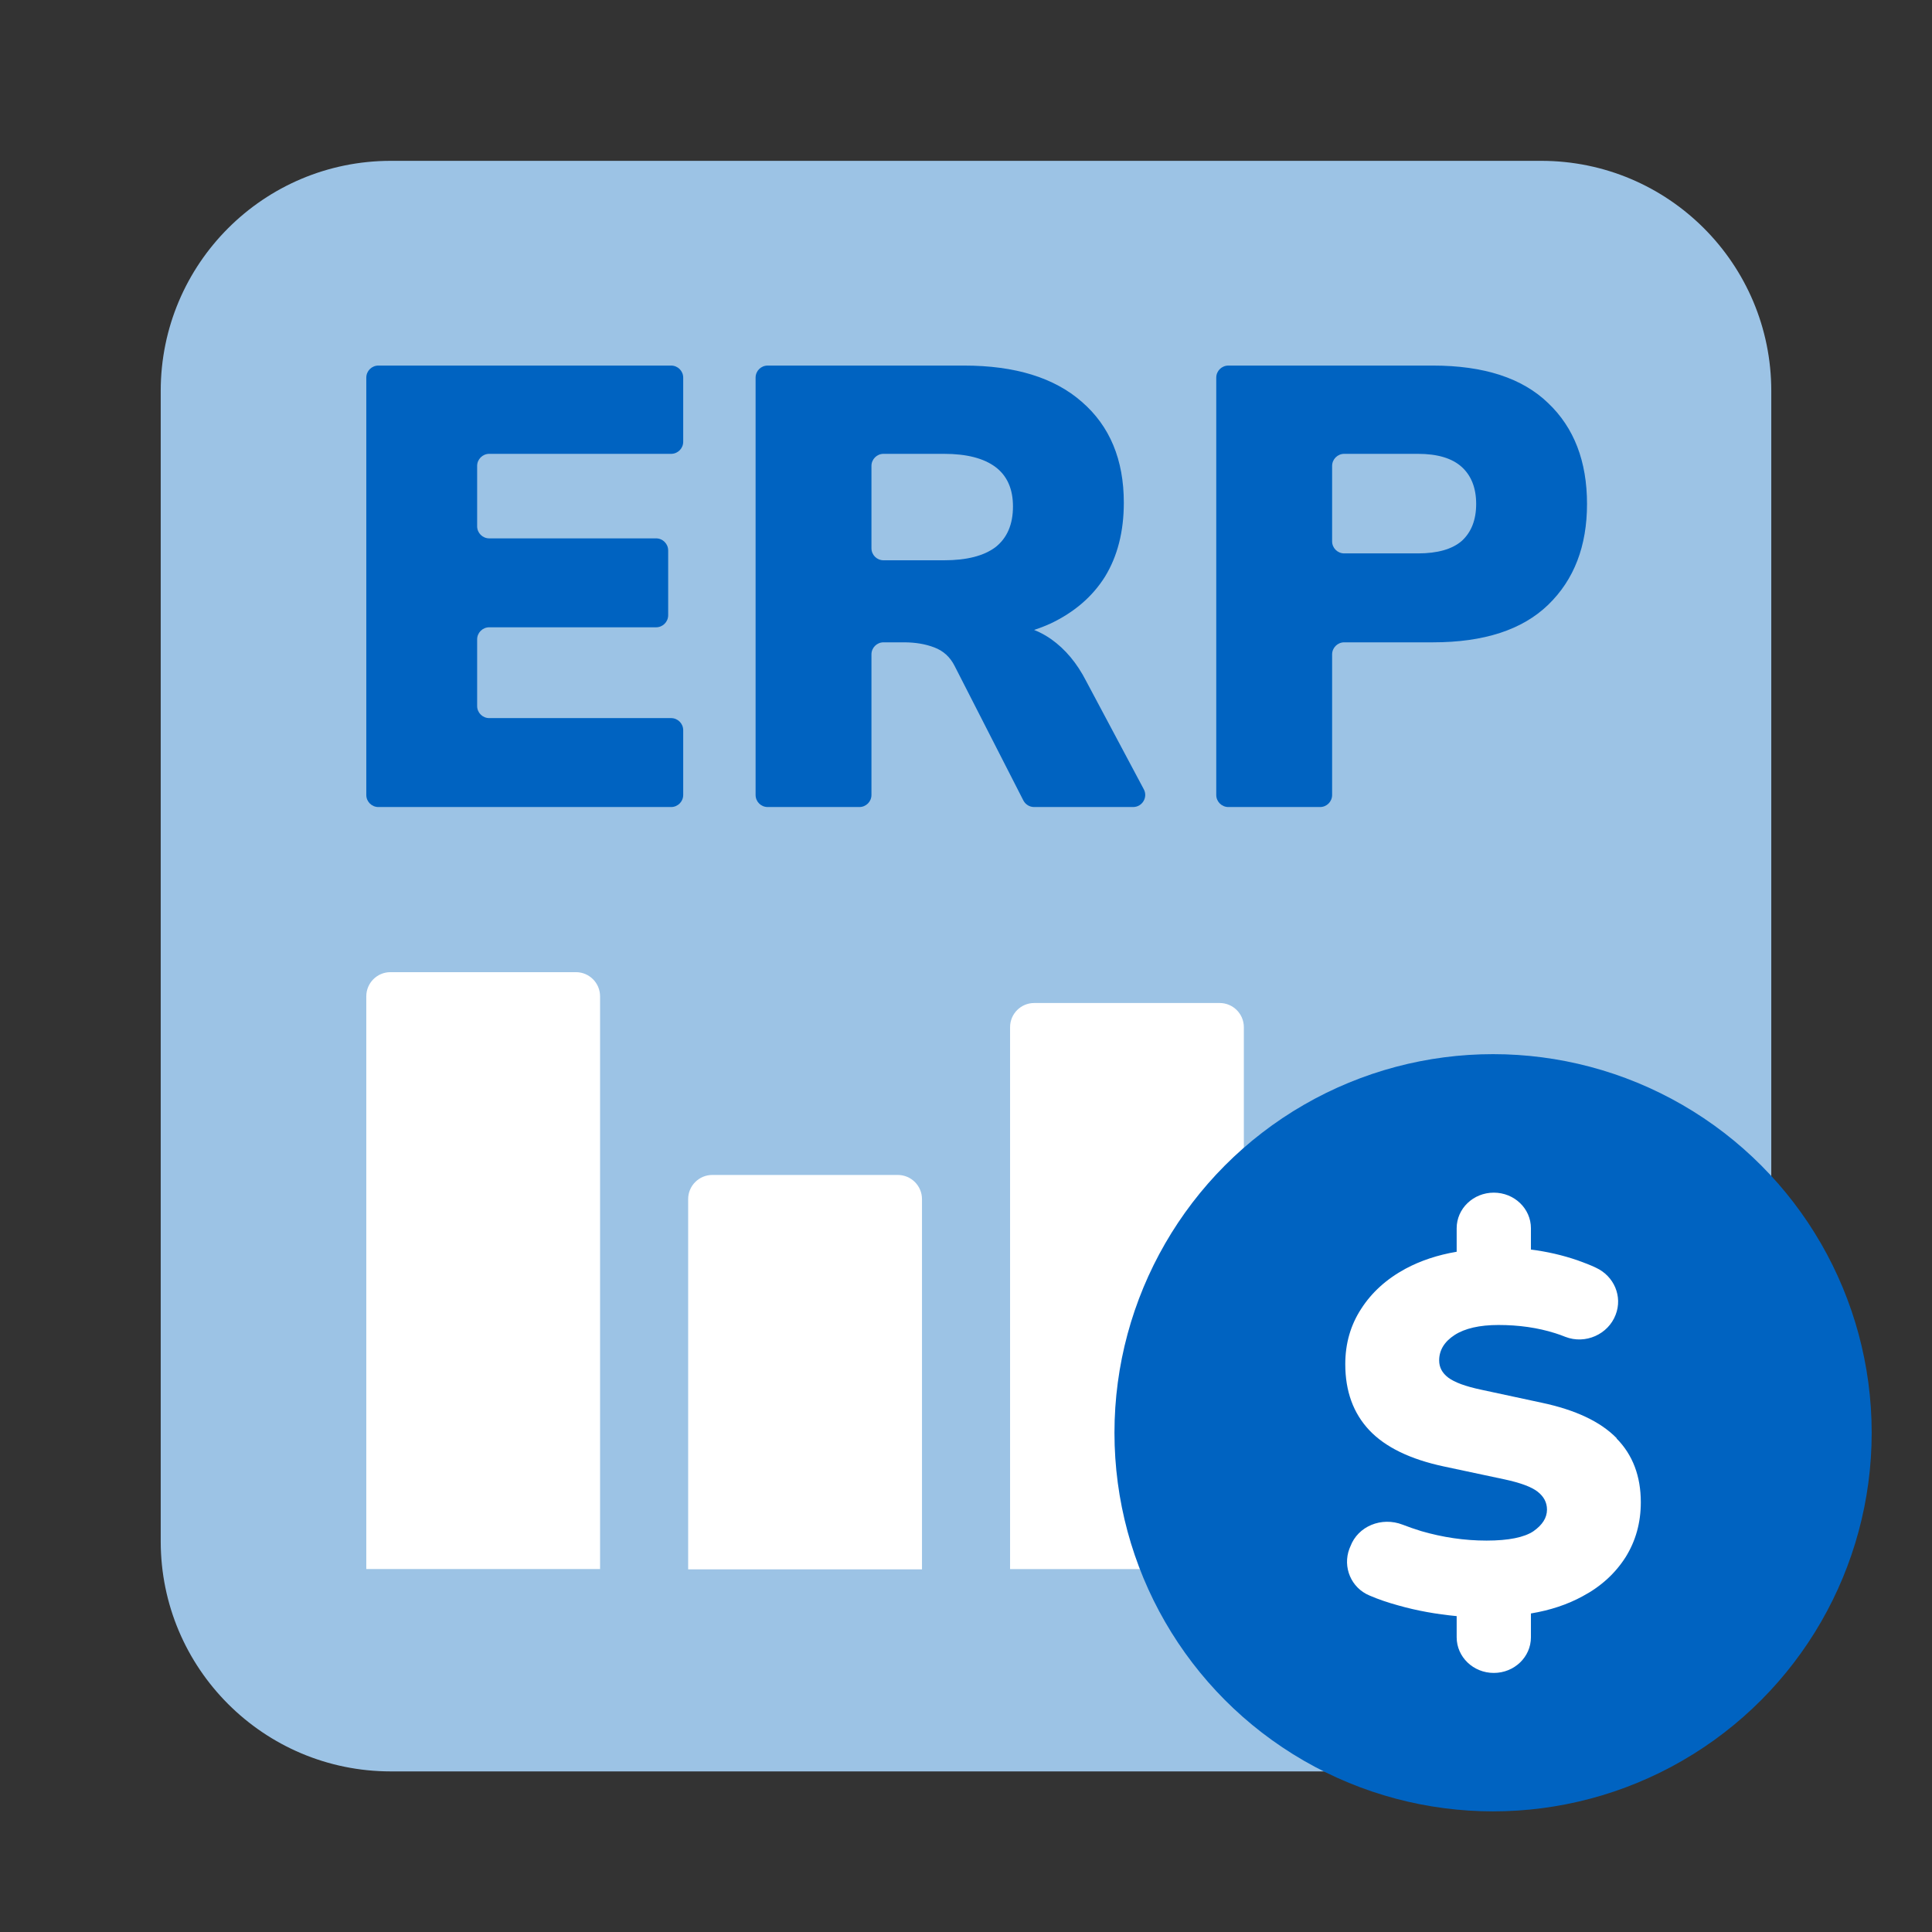 <svg width="32" height="32" viewBox="0 0 32 32" fill="none" xmlns="http://www.w3.org/2000/svg">
<rect x="0" y="0" width="32" height="32" fill="#333333" stroke="none"/>
<path d="M2.662 6.475C2.662 4.37 4.368 2.664 6.473 2.664H25.527C27.632 2.664 29.338 4.37 29.338 6.475V25.529C29.338 27.634 27.632 29.34 25.527 29.34H6.473C4.368 29.34 2.662 27.634 2.662 25.529V6.475Z" fill="#9CC3E5"/>
<path d="M6.267 13.367C6.157 13.367 6.067 13.278 6.067 13.167V6.255C6.067 6.144 6.157 6.055 6.267 6.055H11.116C11.226 6.055 11.316 6.144 11.316 6.255V7.317C11.316 7.428 11.226 7.517 11.116 7.517H8.103C7.993 7.517 7.903 7.607 7.903 7.717V8.717C7.903 8.828 7.993 8.917 8.103 8.917H10.867C10.977 8.917 11.067 9.007 11.067 9.117V10.19C11.067 10.301 10.977 10.39 10.867 10.39H8.103C7.993 10.39 7.903 10.48 7.903 10.59V11.694C7.903 11.805 7.993 11.894 8.103 11.894H11.116C11.226 11.894 11.316 11.984 11.316 12.094V13.167C11.316 13.278 11.226 13.367 11.116 13.367H6.267Z" fill="#0063C1"/>
<path d="M12.715 13.367C12.604 13.367 12.515 13.278 12.515 13.167V6.255C12.515 6.144 12.604 6.055 12.715 6.055H15.969C16.812 6.055 17.462 6.255 17.919 6.656C18.382 7.057 18.614 7.614 18.614 8.326C18.614 8.803 18.51 9.211 18.303 9.55C18.095 9.882 17.794 10.141 17.4 10.328C17.051 10.487 16.642 10.576 16.174 10.594C16.084 10.598 16.022 10.509 16.052 10.424C16.071 10.373 16.119 10.338 16.174 10.338H16.602C16.906 10.338 17.175 10.421 17.411 10.587C17.646 10.753 17.839 10.985 17.991 11.282L18.945 13.073C19.016 13.206 18.919 13.367 18.768 13.367H17.128C17.053 13.367 16.985 13.325 16.95 13.258L15.813 11.033C15.737 10.881 15.623 10.778 15.471 10.722C15.326 10.667 15.16 10.639 14.973 10.639H14.634C14.523 10.639 14.434 10.729 14.434 10.839V13.167C14.434 13.278 14.344 13.367 14.234 13.367H12.715ZM14.434 9.08C14.434 9.191 14.523 9.28 14.634 9.28H15.637C16.01 9.28 16.294 9.208 16.488 9.063C16.681 8.911 16.778 8.686 16.778 8.388C16.778 8.098 16.681 7.88 16.488 7.735C16.294 7.59 16.01 7.517 15.637 7.517H14.634C14.523 7.517 14.434 7.607 14.434 7.717V9.08Z" fill="#0063C1"/>
<path d="M20.346 13.367C20.235 13.367 20.145 13.278 20.145 13.167V6.255C20.145 6.144 20.235 6.055 20.346 6.055H23.734C24.578 6.055 25.214 6.262 25.643 6.677C26.072 7.085 26.286 7.642 26.286 8.347C26.286 9.045 26.072 9.602 25.643 10.017C25.214 10.432 24.578 10.639 23.734 10.639H22.264C22.154 10.639 22.064 10.729 22.064 10.839V13.167C22.064 13.278 21.975 13.367 21.864 13.367H20.346ZM22.064 8.966C22.064 9.077 22.154 9.166 22.264 9.166H23.485C23.81 9.166 24.052 9.097 24.212 8.959C24.37 8.814 24.45 8.61 24.45 8.347C24.45 8.084 24.37 7.88 24.212 7.735C24.052 7.59 23.81 7.517 23.485 7.517H22.264C22.154 7.517 22.064 7.607 22.064 7.717V8.966Z" fill="#0063C1"/>
<path d="M6.067 16.502C6.067 16.281 6.246 16.102 6.467 16.102H9.539C9.76 16.102 9.939 16.281 9.939 16.502V25.988H6.067V16.502Z" fill="white"/>
<path d="M11.398 19.861C11.398 19.64 11.578 19.461 11.798 19.461H14.87C15.091 19.461 15.271 19.64 15.271 19.861V25.993H11.398V19.861Z" fill="white"/>
<path d="M16.73 17.013C16.73 16.792 16.909 16.613 17.13 16.613H20.202C20.422 16.613 20.602 16.792 20.602 17.013V25.989H16.73V17.013Z" fill="white"/>
<circle cx="24.73" cy="23.731" r="6.271" fill="#0063C1"/>
<path d="M26.779 23.823C26.51 23.547 26.096 23.352 25.533 23.233L24.538 23.019C24.272 22.963 24.09 22.895 23.988 22.818C23.886 22.741 23.837 22.646 23.837 22.533C23.837 22.364 23.923 22.222 24.093 22.112C24.263 22.002 24.507 21.946 24.819 21.946C25.156 21.946 25.468 21.99 25.759 22.082C25.818 22.1 25.873 22.121 25.926 22.142C26.26 22.272 26.637 22.1 26.76 21.777C26.878 21.474 26.735 21.136 26.433 20.997C26.34 20.952 26.238 20.914 26.13 20.875C25.879 20.789 25.623 20.73 25.357 20.697V20.344C25.357 20.018 25.082 19.754 24.742 19.754C24.402 19.754 24.127 20.018 24.127 20.344V20.733C23.812 20.786 23.528 20.881 23.28 21.014C22.962 21.186 22.718 21.409 22.545 21.679C22.369 21.949 22.282 22.254 22.282 22.595C22.282 23.043 22.415 23.408 22.681 23.69C22.947 23.971 23.358 24.17 23.914 24.289L24.915 24.502C25.181 24.559 25.366 24.627 25.468 24.707C25.57 24.787 25.623 24.885 25.623 25.004C25.623 25.14 25.546 25.259 25.397 25.363C25.246 25.463 24.989 25.517 24.622 25.517C24.254 25.517 23.895 25.463 23.54 25.36C23.432 25.327 23.33 25.291 23.231 25.253C22.885 25.119 22.492 25.276 22.366 25.615L22.35 25.653C22.236 25.956 22.378 26.3 22.684 26.427C22.829 26.49 22.987 26.543 23.157 26.59C23.469 26.679 23.793 26.736 24.127 26.768V27.118C24.127 27.445 24.402 27.709 24.742 27.709C25.082 27.709 25.357 27.445 25.357 27.118V26.724C25.675 26.671 25.963 26.576 26.213 26.439C26.519 26.276 26.754 26.059 26.924 25.793C27.091 25.526 27.177 25.223 27.177 24.882C27.177 24.452 27.044 24.096 26.773 23.823H26.779Z" fill="white"/>
</svg>
